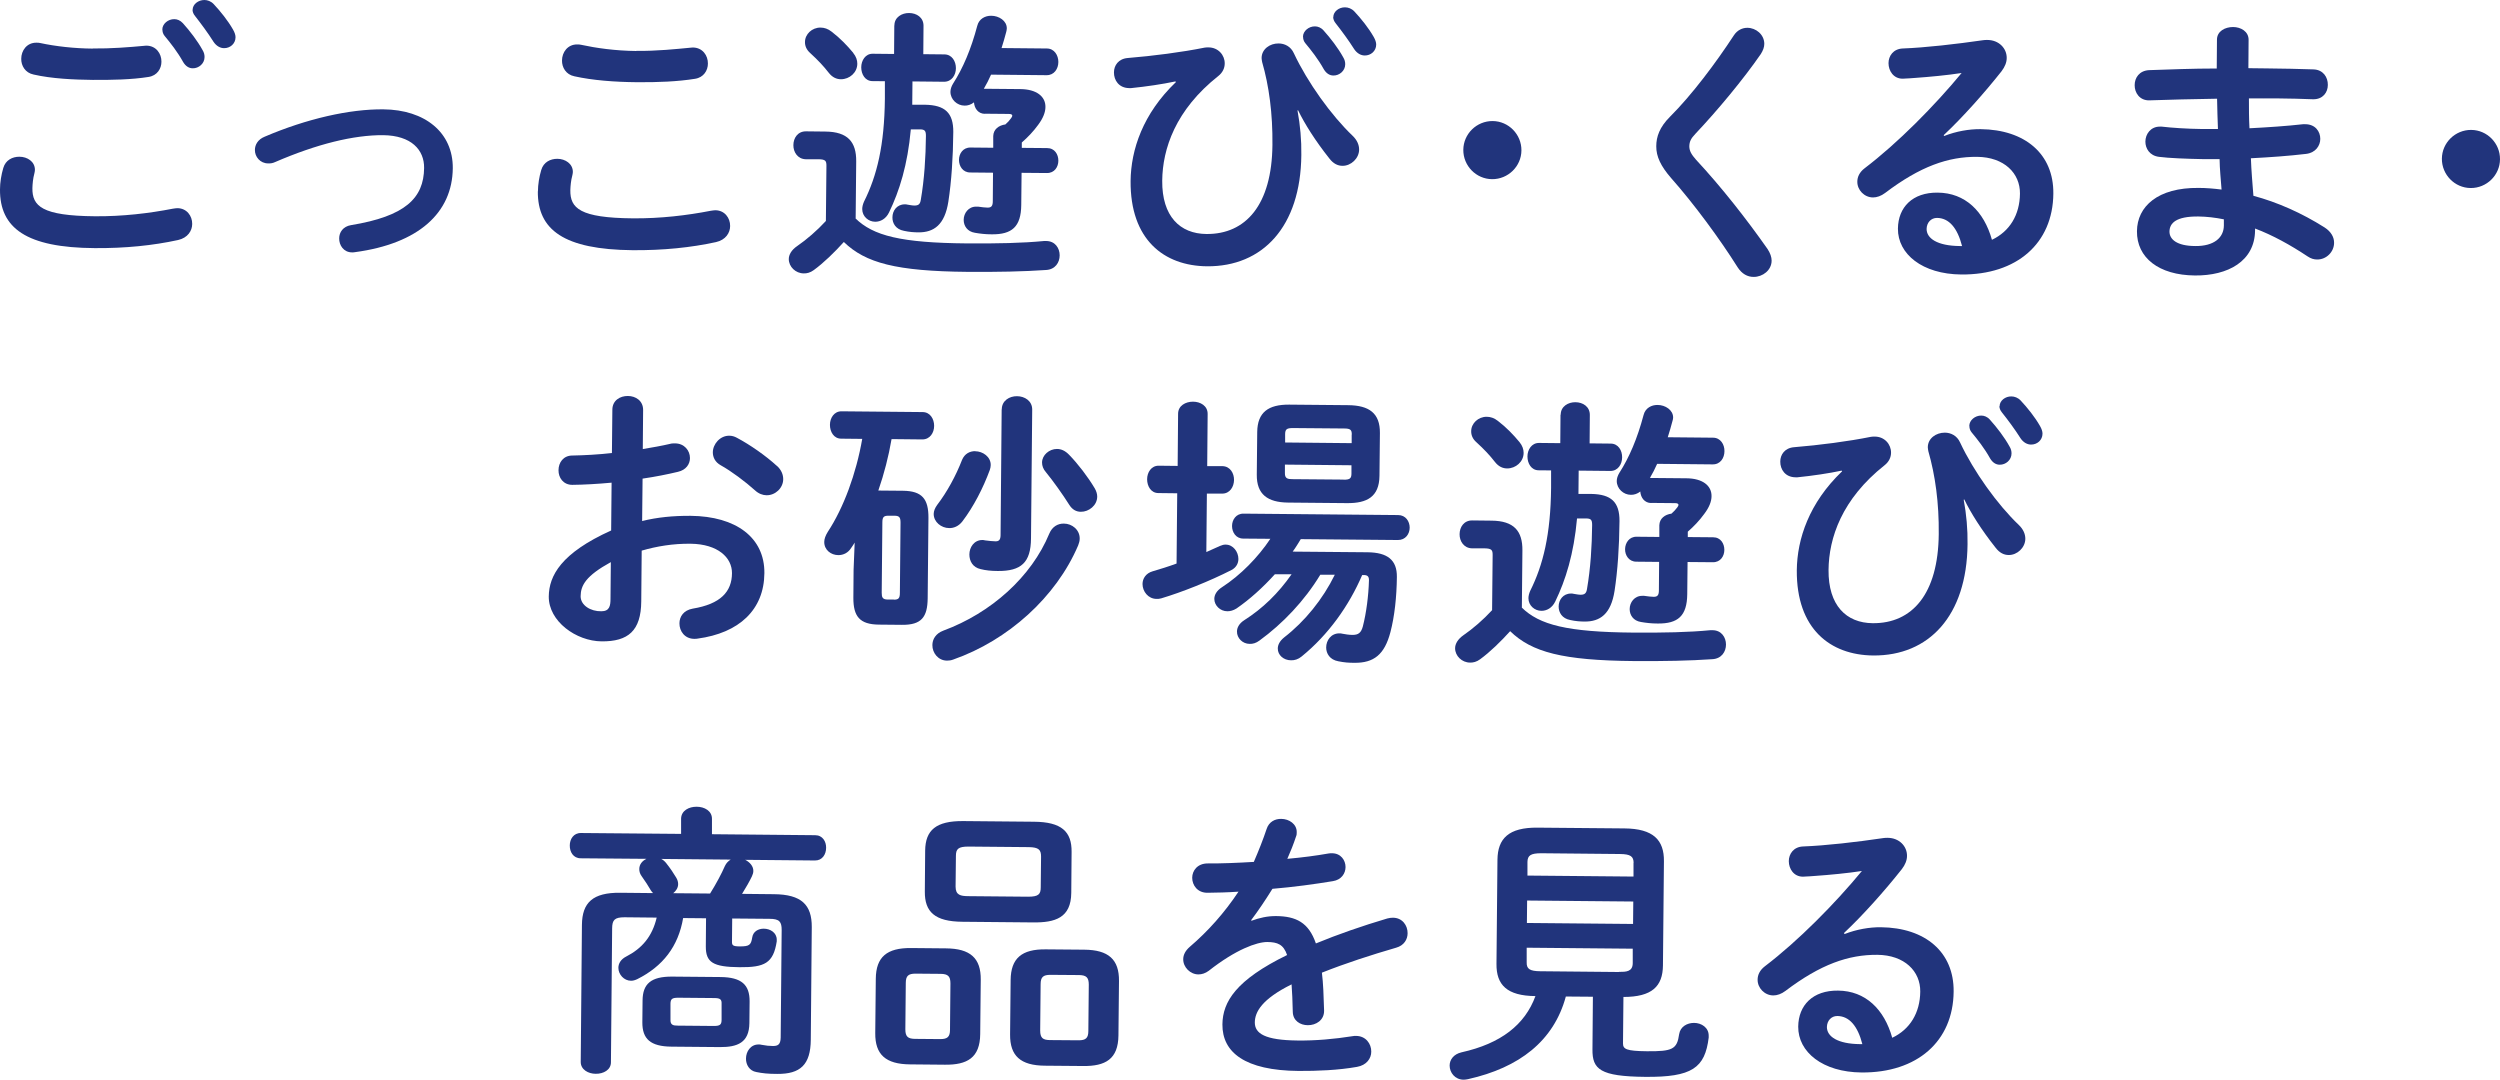 <?xml version="1.0" encoding="UTF-8"?><svg id="_レイヤー_2" xmlns="http://www.w3.org/2000/svg" viewBox="0 0 228.42 98.65"><defs><style>.cls-1{fill:#21347c;stroke-width:0px;}</style></defs><g id="btn"><path class="cls-1" d="M0,17.3c0-.62.12-1.35.3-1.95.21-.73.84-1.03,1.47-1.03.73,0,1.43.45,1.42,1.21,0,.1-.03.23-.06.36-.11.39-.16.91-.17,1.3-.02,1.64.86,2.53,5.72,2.57,2.52.02,4.94-.27,7.1-.69.16-.02.29-.05.42-.05.86,0,1.37.71,1.36,1.44,0,.62-.4,1.27-1.29,1.47-2.29.5-4.82.76-7.62.74C2.4,22.63-.03,20.84,0,17.3ZM8.47,4.43c1.64.02,3.38-.12,4.66-.24.08,0,.16-.02.23-.02.91,0,1.4.74,1.39,1.47,0,.62-.38,1.27-1.18,1.39-1.56.25-3.38.28-5.1.27-1.74-.02-3.74-.11-5.4-.49-.78-.16-1.14-.82-1.13-1.44,0-.75.51-1.48,1.39-1.47.1,0,.23,0,.34.03,1.38.3,3.14.5,4.81.51ZM14.83,2.7c0-.52.53-.96,1.1-.95.26,0,.54.11.78.37.64.71,1.34,1.62,1.8,2.46.13.21.18.42.18.63,0,.6-.53,1.04-1.08,1.03-.34,0-.65-.19-.88-.58-.51-.92-1.15-1.73-1.69-2.38-.15-.18-.2-.39-.2-.57ZM17.6.9C17.6.38,18.13,0,18.67,0c.29,0,.6.11.85.37.62.66,1.31,1.52,1.77,2.33.15.26.23.5.23.7,0,.6-.5,1.01-1.05,1-.34,0-.7-.19-.96-.58-.51-.81-1.15-1.67-1.69-2.36-.15-.18-.23-.39-.23-.57Z"/><path class="cls-1" d="M41.37,15.37c-.04,4.06-3.11,6.89-8.94,7.67-.08.02-.18.02-.26.02-.78,0-1.19-.66-1.18-1.28,0-.55.35-1.09,1.08-1.21,4.95-.81,6.65-2.46,6.68-5.22.02-1.66-1.17-2.97-3.74-3-2.68-.02-6.04.8-9.88,2.46-.21.1-.42.13-.63.12-.73,0-1.22-.61-1.21-1.23,0-.47.27-.96.89-1.21,3.86-1.65,7.77-2.53,10.84-2.5,3.8.03,6.38,2.11,6.35,5.39Z"/><path class="cls-1" d="M49.15,17.49c0-.62.12-1.35.3-1.95.21-.73.84-1.03,1.47-1.03.73,0,1.43.46,1.42,1.21,0,.1-.03.23-.06.36-.11.39-.16.91-.17,1.3-.02,1.64.86,2.53,5.72,2.57,2.52.02,4.94-.27,7.1-.69.16-.02.29-.05.42-.05.86,0,1.37.71,1.36,1.44,0,.62-.4,1.27-1.29,1.47-2.29.5-4.82.76-7.62.74-6.27-.06-8.69-1.85-8.66-5.38ZM58.14,4.65c1.9.02,3.64-.17,4.92-.29.08,0,.16-.02.23-.02.91,0,1.4.74,1.39,1.47,0,.62-.38,1.27-1.18,1.39-1.56.25-3.38.33-5.36.31-2-.02-4-.17-5.66-.54-.78-.16-1.14-.82-1.13-1.44,0-.75.51-1.48,1.39-1.47.1,0,.23,0,.34.03,1.38.3,3.14.55,5.06.57Z"/><path class="cls-1" d="M78.15,19.94c1.62,1.6,4.17,2.25,10.2,2.3,2.73.02,5.1-.03,7.05-.22h.18c.83,0,1.24.66,1.24,1.31,0,.65-.4,1.3-1.26,1.34-2.03.14-4.4.19-7.15.17-6.53-.06-9.33-.81-11.31-2.73-.84.93-1.84,1.91-2.75,2.57-.31.23-.63.31-.91.3-.75,0-1.37-.61-1.37-1.31,0-.39.24-.83.77-1.19.86-.59,1.81-1.41,2.62-2.29l.05-5.04c0-.44-.07-.6-.75-.6h-1.14c-.75-.02-1.14-.67-1.13-1.29,0-.65.4-1.27,1.16-1.26l1.77.02c2.03.02,2.83.94,2.81,2.73l-.05,5.2ZM77.95,4.83c.28.34.38.68.38.99,0,.81-.71,1.42-1.49,1.42-.39,0-.78-.16-1.11-.58-.49-.63-.98-1.15-1.7-1.81-.36-.32-.49-.68-.48-1.02,0-.7.64-1.32,1.42-1.31.34,0,.68.11,1.01.37.8.61,1.44,1.29,1.98,1.94ZM81.72,2.32c0-.75.69-1.14,1.34-1.13.68,0,1.32.4,1.32,1.16l-.02,2.6,1.92.02c.7,0,1.06.63,1.06,1.26,0,.62-.38,1.24-1.08,1.24l-2.89-.03-.02,2.13h1.17c1.82.03,2.59.74,2.58,2.48-.02,2.34-.17,4.55-.45,6.37-.33,2.13-1.33,2.82-2.73,2.81-.39,0-.83-.03-1.33-.14-.75-.14-1.06-.69-1.05-1.23,0-.6.4-1.19,1.13-1.19.08,0,.18,0,.26.03.21.03.42.08.62.08.36,0,.52-.12.58-.51.33-1.92.45-3.92.47-5.85,0-.47-.1-.6-.57-.6h-.81c-.29,3.24-1.04,5.63-1.99,7.59-.29.6-.79.85-1.26.85-.62,0-1.19-.48-1.19-1.16,0-.21.06-.44.16-.67,1.19-2.38,1.87-5.16,1.91-9.42v-1.59s-1.13-.01-1.13-.01c-.68,0-1.03-.63-1.03-1.26,0-.62.38-1.25,1.05-1.24l1.95.02.02-2.6ZM89.99,10.4c-.6,0-.96-.48-1-1.05-.26.21-.58.31-.86.3-.68,0-1.29-.56-1.29-1.26,0-.23.08-.49.24-.75.9-1.4,1.64-3.13,2.21-5.28.16-.65.74-.93,1.28-.92.7,0,1.43.46,1.42,1.16,0,.1-.03.21-.05.31-.13.49-.27.99-.43,1.48l4.13.04c.7,0,1.06.63,1.06,1.23,0,.62-.38,1.22-1.08,1.21l-5.07-.05c-.19.44-.42.88-.66,1.29l3.33.03c1.48.01,2.31.67,2.3,1.63,0,.49-.22,1.04-.66,1.63-.45.62-.95,1.14-1.5,1.62v.49s2.31.02,2.31.02c.7,0,1.03.58,1.03,1.15,0,.57-.35,1.14-1.05,1.13l-2.31-.02-.03,2.94c-.02,2-.86,2.7-2.7,2.68-.57,0-1.07-.06-1.53-.14-.7-.11-1.03-.63-1.03-1.18,0-.6.43-1.22,1.15-1.21h.16c.42.06.6.08.88.09.34,0,.47-.15.47-.59l.02-2.6-2.08-.02c-.68,0-1.03-.58-1.03-1.15,0-.57.37-1.14,1.05-1.13l2.08.02v-1.07c.02-.62.51-.98,1.11-1.06.21-.18.37-.36.52-.57.08-.1.11-.18.11-.23,0-.1-.1-.16-.31-.16l-2.18-.02Z"/><path class="cls-1" d="M107.39,7.44c-1.17.25-2.66.47-4.04.61h-.18c-.94-.01-1.4-.72-1.39-1.44,0-.62.4-1.24,1.26-1.31,2.32-.19,4.95-.53,7.03-.95.13-.02.23-.02.34-.02.91,0,1.5.72,1.49,1.47,0,.42-.19.83-.58,1.14-3.93,3.11-5.1,6.66-5.13,9.57-.03,3.25,1.62,4.85,4.04,4.87,3.59.03,5.98-2.65,6.03-8.14.03-2.86-.31-5.39-.94-7.57-.02-.13-.05-.26-.05-.36,0-.83.77-1.35,1.55-1.34.55,0,1.12.27,1.4.9,1.25,2.66,3.41,5.67,5.37,7.54.41.39.59.84.59,1.25,0,.81-.74,1.5-1.52,1.49-.42,0-.83-.19-1.19-.66-1.31-1.65-2.26-3.17-2.87-4.42l-.05.03c.25,1.35.37,2.71.35,4.06-.06,6.55-3.53,10.21-8.62,10.17-3.93-.04-7.02-2.43-6.98-7.79.03-2.86,1.12-6.15,4.14-9.04l-.03-.05ZM119.05,3.36c0-.52.53-.96,1.1-.95.26,0,.55.11.78.37.64.71,1.34,1.62,1.8,2.46.13.21.18.42.18.63,0,.6-.53,1.04-1.08,1.03-.34,0-.65-.19-.88-.58-.51-.92-1.15-1.73-1.69-2.38-.15-.18-.2-.39-.2-.57ZM121.82,1.57c0-.52.53-.91,1.07-.9.29,0,.6.11.85.37.62.66,1.31,1.52,1.77,2.33.15.26.23.5.23.7,0,.6-.5,1.01-1.05,1-.34,0-.7-.19-.96-.58-.51-.81-1.15-1.67-1.69-2.36-.15-.18-.23-.39-.23-.57Z"/><path class="cls-1" d="M139.01,13.74c-.01,1.46-1.22,2.64-2.68,2.63s-2.64-1.22-2.63-2.68,1.22-2.64,2.68-2.63,2.64,1.22,2.63,2.68Z"/><path class="cls-1" d="M159.65,2.54c.78,0,1.55.61,1.55,1.47,0,.29-.11.6-.32.93-1.61,2.33-3.95,5.14-5.97,7.28-.42.44-.55.72-.56,1.14,0,.44.2.76.61,1.23,2.29,2.46,4.6,5.4,6.53,8.15.26.39.38.76.38,1.07,0,.88-.82,1.5-1.65,1.49-.55,0-1.06-.27-1.45-.87-1.64-2.61-4-5.81-6.09-8.17-.93-1.07-1.36-1.96-1.35-2.9,0-.86.3-1.74,1.25-2.69,2.02-2.01,4.21-4.95,5.84-7.44.32-.49.79-.69,1.23-.69Z"/><path class="cls-1" d="M177.65,12.42c1.1-.43,2.27-.63,3.31-.62,4.06.04,6.69,2.27,6.65,5.89-.04,4.55-3.34,7.43-8.41,7.39-3.56-.03-5.81-1.87-5.79-4.19.02-1.95,1.33-3.32,3.64-3.29,2.5.02,4.22,1.7,4.95,4.31,1.62-.77,2.54-2.27,2.56-4.22.02-1.85-1.43-3.34-3.92-3.36-2.63-.02-5.18.86-8.4,3.3-.37.28-.76.41-1.1.41-.81,0-1.45-.69-1.44-1.44,0-.42.19-.86.66-1.22,3.04-2.31,6.42-5.74,8.87-8.71-1.28.2-2.97.36-4.27.45-.1,0-.78.07-1.12.07-.83,0-1.29-.71-1.29-1.42,0-.65.43-1.3,1.29-1.34,2.11-.08,4.87-.4,7.37-.76.13-.02.23-.02.36-.02,1.07,0,1.79.77,1.78,1.65,0,.39-.16.8-.48,1.22-1.55,1.96-3.55,4.21-5.28,5.83l.05.08ZM179.27,22.48c-.43-1.67-1.2-2.56-2.29-2.57-.55,0-.94.43-.95,1.01,0,.86.97,1.54,3.03,1.56h.21Z"/><path class="cls-1" d="M205.46,6.23l1.66.02c1.51.01,2.94.05,4.26.09.88.03,1.32.71,1.31,1.42,0,.68-.45,1.32-1.34,1.31-1.01-.04-2.13-.07-3.3-.08-.83,0-1.69.01-2.57,0,0,.91,0,1.82.05,2.73,1.72-.09,3.38-.2,4.89-.37h.21c.91,0,1.37.66,1.37,1.34,0,.62-.43,1.27-1.29,1.37-1.59.19-3.31.31-5.05.4.04,1.14.14,2.29.23,3.43,2.2.59,4.41,1.57,6.5,2.89.62.4.88.92.87,1.41,0,.81-.69,1.53-1.55,1.52-.29,0-.57-.08-.88-.29-1.58-1.05-3.18-1.93-4.79-2.54v.18c-.03,2.81-2.48,4.14-5.5,4.11-3.3-.03-5.32-1.63-5.29-4.05.02-2.26,1.91-3.99,5.63-3.95.7,0,1.38.06,2.1.15-.07-.94-.17-1.87-.18-2.78h-1.48c-1.56-.03-3.15-.09-4.06-.21-.86-.11-1.24-.77-1.24-1.39,0-.68.48-1.37,1.31-1.37h.18c.96.11,2.26.2,3.74.22h1.4c-.04-.92-.06-1.83-.08-2.77-2.21.03-4.37.09-6.19.15-.88.02-1.35-.69-1.34-1.39,0-.68.43-1.32,1.31-1.37,1.82-.06,3.98-.15,6.19-.15l.02-2.63c0-.78.74-1.16,1.47-1.16.7,0,1.43.4,1.42,1.18l-.02,2.57ZM203.19,20.61v-.57c-.8-.16-1.55-.25-2.33-.26-2.03-.02-2.63.6-2.64,1.38,0,.7.66,1.31,2.35,1.32,1.74.02,2.61-.78,2.62-1.87Z"/><path class="cls-1" d="M228.42,14.55c-.01,1.46-1.22,2.64-2.68,2.63s-2.64-1.22-2.63-2.68,1.22-2.64,2.68-2.63,2.64,1.22,2.63,2.68Z"/><path class="cls-1" d="M58.65,47.61c1.41-.35,2.86-.49,4.45-.48,4.16.04,6.77,1.99,6.74,5.24-.03,3.35-2.31,5.47-6.11,5.98-.1.02-.18.02-.29.02-.88,0-1.37-.71-1.36-1.42,0-.6.37-1.19,1.21-1.34,2.55-.42,3.58-1.55,3.59-3.24.01-1.43-1.3-2.66-3.77-2.69-1.61-.02-3.1.23-4.48.63l-.04,4.63c-.02,2.7-1.2,3.68-3.62,3.66-2.34-.02-4.85-1.84-4.83-4.1.02-1.9,1.13-3.97,5.7-6.03l.04-4.37c-1.3.12-2.55.19-3.59.2-.83,0-1.27-.66-1.26-1.34,0-.68.43-1.35,1.29-1.34,1.04-.02,2.29-.08,3.59-.23l.04-3.95c0-.86.71-1.27,1.42-1.26.7,0,1.4.43,1.39,1.29l-.03,3.56c.89-.15,1.74-.3,2.47-.47.16-.05.31-.05.47-.05.86,0,1.37.66,1.37,1.34,0,.55-.35,1.09-1.1,1.26-.96.23-2.06.45-3.23.62l-.04,3.87ZM55.81,51.36c-2.27,1.25-2.75,2.11-2.76,3.12,0,.83.92,1.39,1.89,1.37.75,0,.84-.49.84-1.14l.03-3.35ZM70.97,42.55c.44.39.59.84.59,1.23,0,.81-.72,1.48-1.52,1.47-.34,0-.73-.14-1.06-.45-.88-.79-2.14-1.74-3.13-2.29-.52-.29-.72-.74-.72-1.18,0-.75.66-1.53,1.5-1.52.23,0,.47.06.7.19,1.19.63,2.64,1.64,3.64,2.56Z"/><path class="cls-1" d="M78.1,49.56c-.11.18-.21.34-.32.49-.29.47-.73.67-1.18.67-.68,0-1.3-.48-1.29-1.21,0-.26.11-.57.32-.91,1.45-2.2,2.6-5.33,3.15-8.5l-1.92-.02c-.68,0-1.03-.63-1.03-1.26s.38-1.24,1.05-1.24l7.41.07c.7,0,1.06.63,1.06,1.26s-.38,1.24-1.08,1.24l-2.81-.03c-.27,1.58-.68,3.17-1.21,4.7l2.26.02c1.74.02,2.33.75,2.32,2.47l-.07,7.36c-.02,1.72-.57,2.44-2.36,2.42l-2.11-.02c-1.74-.02-2.33-.75-2.32-2.46l.02-2.55.1-2.5ZM81.67,54.79c.42,0,.55-.12.55-.62l.06-6.42c0-.49-.12-.62-.54-.63h-.57c-.42,0-.55.12-.55.61l-.06,6.42c0,.42.07.62.54.63h.57ZM97.21,47.84c.73,0,1.45.56,1.44,1.37,0,.21-.06.42-.14.62-2.02,4.74-6.42,8.68-11.41,10.43-.21.08-.39.1-.57.1-.81,0-1.35-.71-1.34-1.42,0-.52.3-1.06,1-1.32,4.38-1.62,8.05-4.92,9.68-8.86.27-.65.79-.93,1.33-.92ZM89.1,41.23c.7,0,1.43.51,1.42,1.26,0,.13-.03.29-.08.44-.61,1.66-1.49,3.37-2.51,4.71-.34.44-.79.62-1.2.61-.73,0-1.42-.56-1.42-1.29,0-.26.11-.54.32-.83.89-1.16,1.71-2.66,2.27-4.11.24-.57.71-.8,1.2-.8ZM91.53,37.41c0-.81.71-1.22,1.39-1.21.7,0,1.4.43,1.39,1.23l-.11,11.78c-.02,2.18-.89,2.98-3.04,2.96-.6,0-1.12-.06-1.56-.17-.73-.16-1.03-.74-1.03-1.34,0-.65.43-1.32,1.18-1.32.08,0,.16,0,.23.03.39.06.75.08.99.09.29,0,.44-.13.45-.54l.1-11.52ZM100.02,44.61c.15.26.23.52.23.76,0,.81-.77,1.4-1.49,1.39-.42,0-.78-.19-1.06-.63-.59-.94-1.49-2.2-2.13-2.98-.26-.29-.36-.6-.36-.89,0-.68.66-1.24,1.36-1.24.39,0,.75.16,1.11.53.82.84,1.72,2.02,2.34,3.06Z"/><path class="cls-1" d="M107.58,45.07l-1.74-.02c-.68,0-1.03-.63-1.03-1.26s.38-1.24,1.05-1.24l1.74.02.04-4.76c0-.75.69-1.11,1.36-1.11.68,0,1.35.38,1.34,1.13l-.04,4.76h1.4c.7.02,1.06.65,1.05,1.27s-.38,1.24-1.08,1.24h-1.4s-.05,5.34-.05,5.34c.42-.18.84-.38,1.25-.56.18-.08.37-.13.52-.12.68,0,1.16.66,1.16,1.31,0,.39-.19.78-.63,1.01-1.99,1.02-4.57,2.04-6.42,2.59-.16.05-.29.05-.42.05-.78,0-1.29-.69-1.29-1.36,0-.49.3-.98.92-1.16.68-.2,1.43-.43,2.19-.71l.06-6.42ZM120.64,52.5c-1.45,2.4-3.45,4.49-5.57,6.03-.31.23-.6.31-.89.3-.65,0-1.17-.53-1.16-1.13,0-.34.19-.73.66-1.03,1.7-1.08,3.12-2.47,4.33-4.2h-1.53c-1.1,1.22-2.34,2.33-3.51,3.13-.29.18-.57.25-.83.25-.65,0-1.19-.53-1.19-1.13,0-.36.21-.75.69-1.06,1.7-1.1,3.3-2.73,4.43-4.43l-2.47-.02c-.68,0-1.03-.58-1.03-1.15,0-.57.37-1.14,1.05-1.13l14.12.13c.7,0,1.06.58,1.06,1.15,0,.57-.38,1.14-1.08,1.13l-8.87-.08c-.24.39-.47.78-.74,1.14l6.84.06c1.82.02,2.7.7,2.68,2.26-.02,1.82-.21,3.59-.59,5.04-.54,2.05-1.51,2.82-3.3,2.8-.52,0-.91-.03-1.46-.14-.78-.14-1.11-.71-1.11-1.26,0-.65.45-1.3,1.21-1.29.08,0,.18,0,.26.03.26.05.62.11.94.11.52,0,.78-.18.94-.77.32-1.25.52-2.8.56-4.23,0-.34-.13-.47-.49-.47h-.13c-1.2,2.8-3.09,5.46-5.53,7.44-.31.26-.65.36-.97.35-.68,0-1.22-.48-1.21-1.08,0-.31.16-.67.58-1.01,1.89-1.46,3.54-3.5,4.63-5.73h-1.33ZM117.69,45.92c-1.87-.02-2.88-.75-2.86-2.55l.04-3.9c.02-1.82,1.04-2.51,2.91-2.5l5.41.05c1.9.02,2.91.73,2.89,2.55l-.04,3.9c-.02,1.95-1.17,2.51-2.94,2.5l-5.41-.05ZM122.77,43.83c.57,0,.7-.12.71-.54v-.78s-6.08-.06-6.08-.06v.78c-.01.49.25.55.69.55l4.68.04ZM123.51,39.7c0-.42-.12-.55-.7-.55l-4.68-.04c-.57,0-.7.12-.71.54v.78s6.08.06,6.08.06v-.78Z"/><path class="cls-1" d="M139.03,55.5c1.62,1.6,4.17,2.25,10.2,2.3,2.73.02,5.1-.03,7.05-.22h.18c.83,0,1.24.66,1.24,1.31s-.4,1.3-1.26,1.34c-2.03.14-4.4.19-7.15.17-6.53-.06-9.33-.81-11.31-2.73-.84.93-1.84,1.91-2.75,2.57-.31.23-.63.31-.91.3-.75,0-1.37-.61-1.37-1.31,0-.39.24-.83.76-1.19.86-.59,1.81-1.41,2.62-2.29l.05-5.04c0-.44-.07-.6-.75-.61h-1.14c-.75-.02-1.14-.67-1.13-1.29,0-.65.4-1.27,1.16-1.26l1.77.02c2.03.02,2.83.94,2.81,2.73l-.05,5.2ZM138.83,40.39c.28.34.38.68.38.99,0,.81-.72,1.42-1.5,1.42-.39,0-.78-.16-1.11-.58-.49-.63-.98-1.15-1.7-1.81-.36-.31-.49-.68-.48-1.02,0-.7.64-1.32,1.42-1.31.34,0,.68.11,1.01.37.8.61,1.44,1.29,1.98,1.94ZM142.6,37.88c0-.75.69-1.14,1.34-1.13.68,0,1.32.4,1.32,1.16l-.02,2.6,1.92.02c.7,0,1.06.63,1.05,1.26,0,.62-.38,1.25-1.08,1.24l-2.89-.03-.02,2.13h1.17c1.82.03,2.59.74,2.58,2.48-.02,2.34-.17,4.55-.45,6.37-.33,2.13-1.33,2.82-2.73,2.81-.39,0-.83-.03-1.32-.14-.75-.14-1.06-.69-1.06-1.23,0-.6.4-1.19,1.13-1.19.08,0,.18,0,.26.03.21.03.42.08.62.08.36,0,.52-.13.58-.52.33-1.92.45-3.92.47-5.85,0-.47-.1-.6-.57-.6h-.81c-.29,3.24-1.04,5.63-1.99,7.59-.29.6-.79.85-1.26.85-.62,0-1.19-.48-1.19-1.15,0-.21.06-.44.16-.67,1.19-2.38,1.87-5.16,1.91-9.42v-1.59s-1.13-.01-1.13-.01c-.68,0-1.03-.63-1.03-1.26,0-.62.38-1.24,1.05-1.24l1.95.02.02-2.6ZM150.87,45.96c-.6,0-.96-.48-1-1.05-.26.21-.58.31-.86.3-.68,0-1.29-.56-1.29-1.26,0-.23.08-.49.24-.75.9-1.4,1.64-3.13,2.21-5.28.16-.65.74-.93,1.28-.92.7,0,1.43.46,1.42,1.16,0,.1-.03.21-.06.31-.13.49-.27.99-.43,1.48l4.13.04c.7,0,1.06.63,1.05,1.23,0,.62-.37,1.22-1.08,1.21l-5.07-.05c-.19.44-.42.88-.66,1.29l3.33.03c1.48.01,2.31.67,2.3,1.63,0,.49-.22,1.04-.67,1.63-.45.62-.95,1.14-1.5,1.62v.49s2.31.02,2.31.02c.7,0,1.03.58,1.03,1.15s-.35,1.14-1.05,1.13l-2.31-.02-.03,2.94c-.02,2-.86,2.7-2.7,2.68-.57,0-1.07-.06-1.53-.14-.7-.11-1.03-.63-1.03-1.18,0-.6.43-1.22,1.16-1.21h.16c.42.06.6.08.88.09.34,0,.47-.15.47-.59l.02-2.6-2.08-.02c-.68,0-1.04-.58-1.03-1.15s.38-1.14,1.05-1.13l2.08.02v-1.07c.02-.62.51-.98,1.11-1.06.21-.18.37-.36.53-.57.08-.1.11-.18.11-.23,0-.1-.1-.16-.31-.16l-2.18-.02Z"/><path class="cls-1" d="M168.27,43c-1.17.25-2.66.47-4.04.61h-.18c-.94-.01-1.4-.72-1.39-1.44,0-.62.4-1.24,1.26-1.31,2.32-.19,4.95-.53,7.03-.95.13-.02.23-.02.34-.02.91,0,1.5.72,1.49,1.47,0,.42-.19.83-.58,1.14-3.93,3.11-5.1,6.66-5.13,9.57-.03,3.25,1.62,4.85,4.04,4.87,3.59.03,5.98-2.65,6.03-8.14.03-2.86-.32-5.38-.95-7.57-.02-.13-.05-.26-.05-.36,0-.83.77-1.34,1.55-1.34.55,0,1.12.27,1.4.9,1.25,2.66,3.41,5.67,5.37,7.54.41.39.59.84.59,1.25,0,.81-.74,1.5-1.52,1.49-.42,0-.83-.19-1.19-.66-1.31-1.65-2.26-3.17-2.87-4.42l-.05.03c.25,1.35.37,2.71.35,4.06-.06,6.55-3.53,10.21-8.62,10.17-3.93-.04-7.02-2.43-6.98-7.79.03-2.86,1.12-6.15,4.14-9.04l-.03-.05ZM179.93,38.92c0-.52.53-.96,1.1-.95.26,0,.55.11.78.37.64.71,1.34,1.62,1.8,2.46.13.21.18.42.18.63,0,.6-.53,1.04-1.08,1.03-.34,0-.65-.19-.88-.58-.51-.92-1.15-1.73-1.69-2.38-.15-.18-.2-.39-.2-.57ZM182.7,37.12c0-.52.53-.91,1.07-.9.29,0,.6.11.85.37.62.66,1.31,1.52,1.77,2.33.15.26.23.5.23.7,0,.6-.5,1.01-1.05,1-.34,0-.7-.19-.96-.58-.51-.81-1.15-1.67-1.7-2.36-.15-.18-.23-.39-.23-.57Z"/><path class="cls-1" d="M62.42,83.86c-.44,2.62-1.86,4.43-4.19,5.6-.21.1-.39.15-.57.15-.65,0-1.16-.58-1.16-1.18,0-.39.22-.78.71-1.03,1.44-.74,2.38-1.82,2.79-3.56l-2.94-.03c-.91,0-1.12.25-1.13,1l-.11,12.25c0,.7-.69,1.06-1.39,1.05-.68,0-1.37-.38-1.37-1.08l.11-12.53c.02-2.03.99-2.96,3.51-2.93l2.99.03c-.08-.08-.15-.16-.21-.26-.23-.39-.49-.81-.85-1.31-.15-.21-.2-.42-.2-.63,0-.42.27-.75.66-.93l-6.01-.05c-.68,0-1.01-.58-1-1.18,0-.57.35-1.14,1.02-1.13l9.15.08v-1.4c.02-.73.72-1.09,1.43-1.08.7,0,1.4.38,1.39,1.11v1.4s9.43.09,9.43.09c.68,0,1.01.58,1,1.15,0,.6-.35,1.17-1.02,1.16l-6.37-.06c.41.21.75.58.74,1.02,0,.16-.05.31-.13.49-.21.44-.53,1.01-.9,1.6l2.91.03c2.52.02,3.47.97,3.46,3l-.09,10.3c-.02,2.29-.96,3.14-3.07,3.12-.86,0-1.35-.06-1.9-.17-.65-.11-.96-.69-.95-1.23,0-.65.43-1.3,1.16-1.29.08,0,.18,0,.26.03.42.08.73.11,1.04.11.42,0,.7-.1.71-.77l.09-9.83c0-.75-.2-1.02-1.11-1.02l-3.41-.03-.02,2.13c0,.31.07.42.72.42.86,0,1.02-.12,1.13-.82.08-.54.55-.8,1.05-.8.6,0,1.19.37,1.19,1v.16c-.31,2-1.11,2.38-3.4,2.36-2.42-.02-3.09-.44-3.08-1.9l.02-2.57-2.11-.02ZM61.35,95.63c-1.92-.02-2.67-.7-2.66-2.23l.02-1.98c.01-1.53.77-2.2,2.7-2.19l4.42.04c1.92.02,2.67.7,2.66,2.23l-.02,1.98c-.02,1.79-1.09,2.2-2.7,2.19l-4.42-.04ZM64.88,81.64c.58-.93,1.06-1.84,1.35-2.51.13-.28.32-.46.53-.59l-6.34-.06c.16.08.31.21.44.37.36.45.69.94.92,1.33.13.21.18.42.18.6,0,.34-.19.62-.45.83l3.38.03ZM65.22,93.74c.57,0,.7-.12.71-.54v-1.46c.02-.42-.11-.55-.68-.55l-3.28-.03c-.57,0-.7.12-.71.54v1.46c-.02.49.24.55.68.55l3.28.03Z"/><path class="cls-1" d="M83.14,97.25c-2.21-.02-3.19-.89-3.17-2.86l.05-4.97c.02-1.98,1.01-2.82,3.22-2.8l3.2.03c2.21.02,3.19.89,3.17,2.86l-.05,4.97c-.02,2.18-1.2,2.82-3.22,2.8l-3.2-.03ZM85.91,94.94c.65,0,.89-.2.89-.85l.04-4.24c0-.65-.23-.86-.88-.87l-2.31-.02c-.65,0-.89.2-.89.85l-.04,4.24c0,.68.25.86.88.87l2.31.02ZM87.93,84.22c-2.5-.02-3.45-.89-3.43-2.76l.03-3.74c.02-1.87.99-2.72,3.48-2.7l6.47.06c2.5.02,3.45.89,3.43,2.76l-.03,3.74c-.02,2.29-1.48,2.72-3.48,2.7l-6.47-.06ZM93.94,81.93c.94,0,1.15-.22,1.15-.85l.03-2.81c0-.62-.2-.86-1.14-.87l-5.49-.05c-.94,0-1.15.22-1.15.85l-.03,2.81c0,.78.46.86,1.14.87l5.49.05ZM95.46,97.37c-2.21-.02-3.19-.89-3.17-2.86l.05-4.97c.02-1.98,1.01-2.83,3.22-2.8l3.51.03c2.21.02,3.19.89,3.17,2.86l-.05,4.97c-.02,2.18-1.2,2.82-3.22,2.8l-3.51-.03ZM98.55,95.05c.65,0,.89-.2.89-.85l.04-4.24c0-.65-.23-.86-.88-.87l-2.63-.02c-.65,0-.89.2-.89.85l-.04,4.24c0,.68.25.86.88.87l2.63.02Z"/><path class="cls-1" d="M114.37,84.12c.68-.25,1.43-.43,2.24-.42,1.79.02,2.96.57,3.62,2.5,2.04-.84,4.23-1.6,6.52-2.28.18-.05.37-.07.52-.07.86,0,1.35.71,1.34,1.42,0,.55-.32,1.12-1.05,1.32-2.27.66-4.59,1.41-6.78,2.28.12.96.16,2.11.2,3.46.02.88-.74,1.35-1.49,1.34-.68,0-1.35-.4-1.37-1.21-.02-.99-.06-1.82-.11-2.52-2.72,1.35-3.35,2.52-3.36,3.48,0,1.01.92,1.62,3.91,1.65,1.64.02,3.35-.13,5.05-.4.1-.03.21-.02.29-.02.88,0,1.4.71,1.39,1.44,0,.62-.43,1.24-1.31,1.39-1.69.3-3.62.38-5.33.37-4.91-.04-6.98-1.7-6.96-4.25.02-2.08,1.26-4.07,5.91-6.34-.33-.97-.87-1.18-1.81-1.19-.96,0-2.87.68-5.35,2.63-.31.23-.63.33-.94.33-.75,0-1.4-.66-1.39-1.39,0-.39.19-.78.61-1.14,1.65-1.41,3.15-3.09,4.44-5.03-1.01.07-1.95.09-2.81.1-.94.02-1.42-.69-1.42-1.37,0-.65.48-1.32,1.44-1.31,1.22.01,2.68-.05,4.19-.14.45-1.04.85-2.05,1.17-3.01.21-.65.76-.93,1.33-.92.73,0,1.43.48,1.42,1.21,0,.13,0,.26-.06.39-.24.73-.51,1.4-.8,2.05,1.35-.12,2.65-.29,3.77-.49.1-.02.21-.02.31-.02.81,0,1.24.64,1.24,1.26,0,.57-.37,1.17-1.16,1.29-1.64.27-3.59.54-5.52.7-.66,1.06-1.32,2.04-1.95,2.87l.05.05Z"/><path class="cls-1" d="M143.07,91.04c-1.1,4.07-4.25,6.51-8.94,7.56-.13.02-.26.05-.39.05-.81,0-1.29-.66-1.29-1.29,0-.52.35-1.04,1.08-1.21,3.6-.8,5.8-2.52,6.76-5.14-2.6-.02-3.58-1.02-3.56-2.94l.09-9.52c.02-1.92,1.01-2.96,3.67-2.93l7.93.07c2.65.02,3.63,1.07,3.61,3l-.09,9.52c-.02,1.92-1.01,2.88-3.61,2.88l-.04,4.24c0,.52.28.7,2.18.72,2.34.02,2.76-.18,2.95-1.56.11-.7.74-1.03,1.36-1.03.68,0,1.35.43,1.34,1.18v.16c-.34,2.78-1.52,3.63-5.81,3.59-4.11-.04-4.83-.69-4.81-2.51l.04-4.81-2.47-.02ZM147.92,88.8c.65,0,1.25-.01,1.26-.79v-1.33s-9.69-.09-9.69-.09v1.33c-.02.6.27.81,1.23.82l7.2.07ZM139.51,84.33l9.7.09.02-2.05-9.7-.09-.02,2.05ZM149.26,78.85c0-.6-.28-.81-1.24-.82l-7.2-.07c-.96,0-1.25.2-1.26.79v1.25s9.69.09,9.69.09v-1.25Z"/><path class="cls-1" d="M168.54,85.34c1.1-.43,2.27-.63,3.31-.62,4.06.04,6.69,2.27,6.65,5.88-.04,4.55-3.34,7.43-8.41,7.39-3.56-.03-5.81-1.87-5.79-4.19.02-1.95,1.33-3.32,3.64-3.29,2.5.02,4.22,1.7,4.95,4.31,1.62-.77,2.54-2.27,2.56-4.22.02-1.85-1.43-3.34-3.92-3.36-2.63-.02-5.18.86-8.4,3.3-.37.28-.76.41-1.1.41-.81,0-1.45-.69-1.44-1.44,0-.42.19-.86.66-1.22,3.04-2.31,6.42-5.74,8.87-8.71-1.28.2-2.97.36-4.27.45-.1,0-.78.07-1.12.07-.83,0-1.29-.71-1.29-1.42,0-.65.43-1.3,1.29-1.34,2.11-.08,4.87-.4,7.37-.77.13-.02.23-.02.36-.02,1.07,0,1.79.77,1.78,1.65,0,.39-.16.81-.48,1.22-1.55,1.96-3.55,4.21-5.28,5.83l.05.08ZM170.16,95.4c-.43-1.67-1.2-2.56-2.29-2.57-.55,0-.94.43-.95,1.01,0,.86.97,1.54,3.03,1.56h.21Z"/></g></svg>
